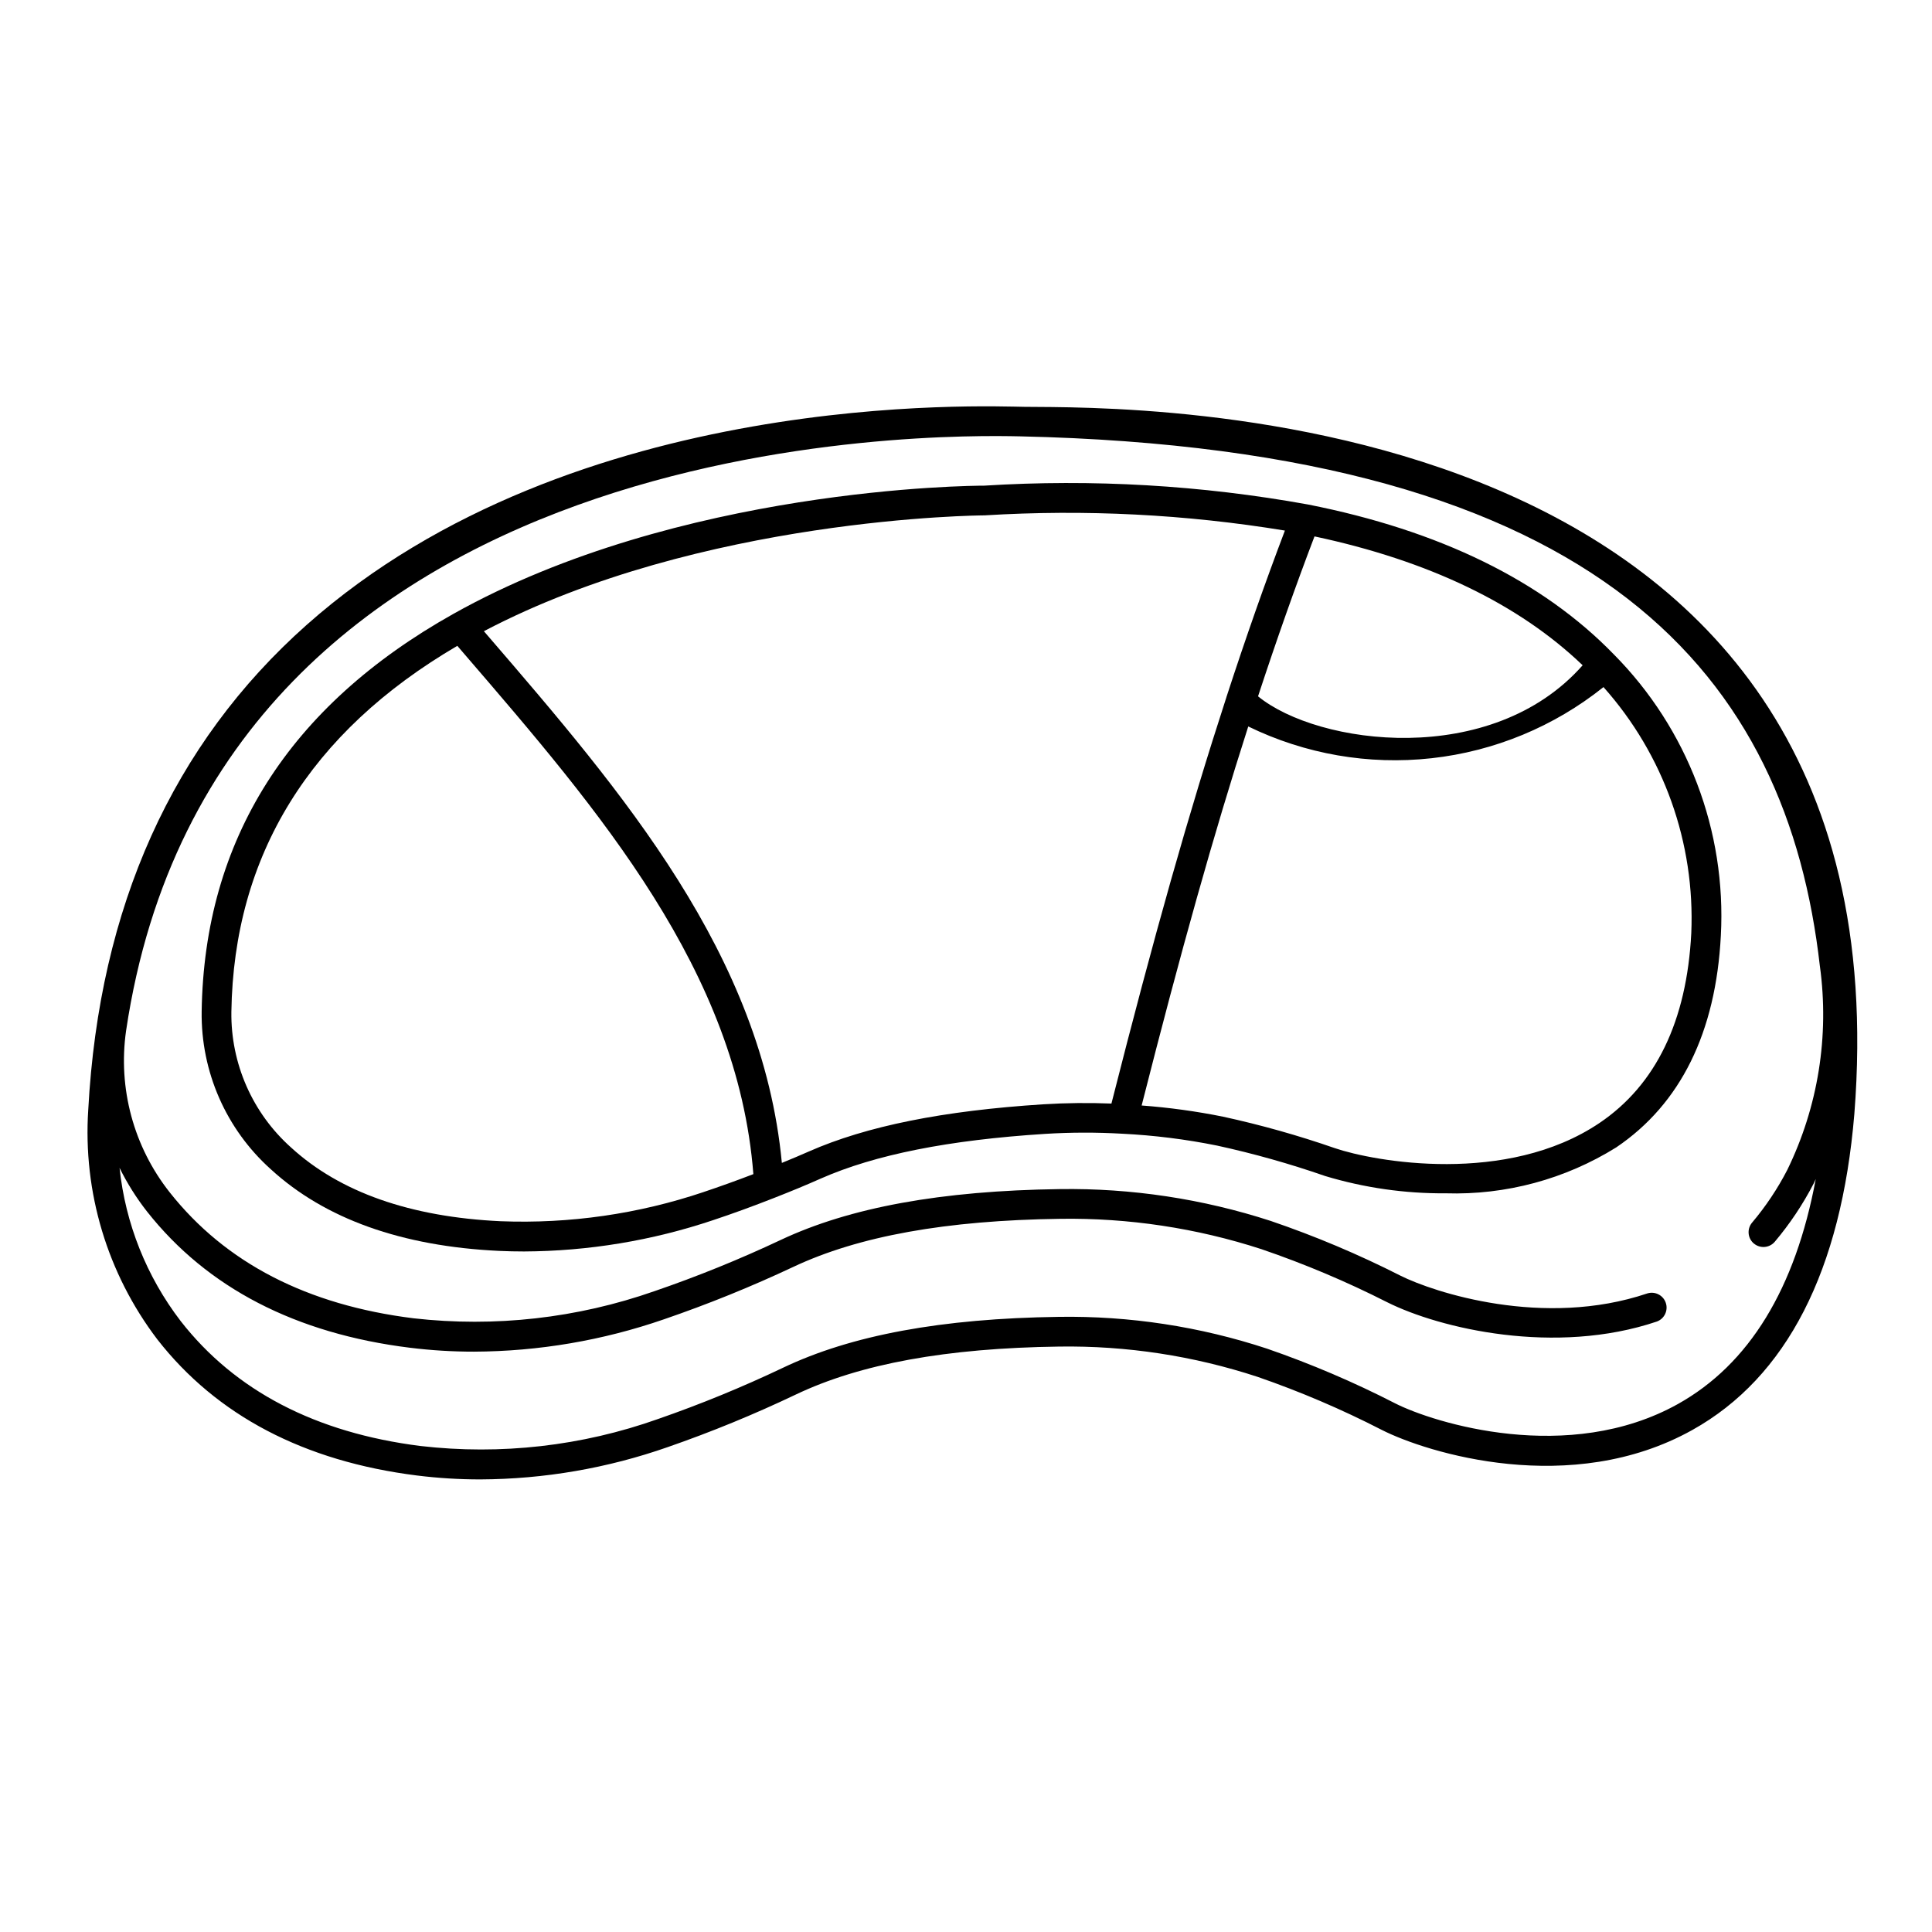 <?xml version="1.0" encoding="UTF-8"?>
<!-- Uploaded to: SVG Repo, www.svgrepo.com, Generator: SVG Repo Mixer Tools -->
<svg fill="#000000" width="800px" height="800px" version="1.1" viewBox="144 144 512 512" xmlns="http://www.w3.org/2000/svg">
 <g>
  <path d="m415.74 251.82c-10.102-0.113-119.51-5.203-190.45 57.758-35.527 31.531-55.008 74.785-57.902 128.51v-0.004c-1.438 21.824 5.055 43.434 18.289 60.848 15.742 20.188 38.898 32.332 68.832 36.09 5.566 0.691 11.172 1.039 16.781 1.035 16.934-0.074 33.734-2.973 49.715-8.578 11.527-4.004 22.828-8.641 33.848-13.891 17.105-8.16 39.945-12.328 69.828-12.734 17.875-0.262 35.668 2.457 52.648 8.043 11.262 3.894 22.23 8.582 32.828 14.027 11.996 6.094 50.18 17.984 82.324 0.039 25.027-13.965 39.484-42.215 42.941-83.758 15.039-191.34-193.34-187.08-219.68-187.39zm193.04 221.71c1.652 1.406 4.137 1.207 5.547-0.445 3.988-4.727 7.438-9.883 10.281-15.379 0.211-0.395 0.395-0.848 0.586-1.258-5.406 29.047-17.641 49.094-36.539 59.637-29 16.172-64.707 5.004-74.926-0.184h0.004c-10.957-5.625-22.293-10.465-33.934-14.488-17.805-5.871-36.469-8.723-55.215-8.434-31.039 0.426-54.953 4.84-73.113 13.504h0.004c-10.766 5.121-21.801 9.648-33.062 13.559-20.156 7.168-41.684 9.617-62.934 7.164-27.793-3.488-49.199-14.629-63.605-33.121-9.035-11.781-14.637-25.828-16.191-40.59 2.027 4.109 4.477 7.996 7.305 11.602 15.934 20.184 39.359 32.32 69.668 36.07l-0.004-0.004c5.637 0.699 11.309 1.043 16.984 1.039 17.129-0.074 34.125-2.973 50.312-8.57 11.672-4.004 23.117-8.641 34.285-13.891 17.34-8.168 40.48-12.336 70.75-12.746 18.102-0.266 36.121 2.453 53.336 8.051 11.398 3.894 22.508 8.582 33.25 14.031 14.027 7.039 44.656 14.211 71.523 5.141 2-0.738 3.047-2.934 2.363-4.953-0.68-2.016-2.844-3.125-4.883-2.5-27.488 9.27-56.59-0.27-65.48-4.723v-0.004c-11.094-5.629-22.57-10.469-34.348-14.484-18.043-5.856-36.926-8.707-55.891-8.434-31.418 0.43-55.625 4.84-73.996 13.496-10.898 5.133-22.07 9.664-33.465 13.57-20.445 7.16-42.242 9.613-63.766 7.176-28.172-3.496-49.859-14.652-64.664-33.398-9.547-12.086-13.723-27.555-11.547-42.801 23.941-160.9 215.89-157.99 236.85-157.53 155.42 3.438 203.41 64.484 212.03 140.45h0.004c2.527 18.453-0.484 37.242-8.66 53.98-2.57 4.973-5.688 9.641-9.297 13.918-0.68 0.793-1.016 1.824-0.934 2.867 0.082 1.039 0.574 2.004 1.367 2.684z"/>
  <path d="m571.67 317.41c-18.859-19.453-46.113-32.812-81.023-39.711-28.305-5.121-57.129-6.797-85.836-4.996-3.273 0-80.902 0.469-140.68 33.988-43.57 24.43-66.008 59.879-66.688 105.35-0.227 15.941 6.465 31.203 18.344 41.84 14.328 13.133 34.688 20.41 60.52 21.621 2.184 0.102 4.379 0.148 6.586 0.148 17.031-0.078 33.941-2.879 50.086-8.297 5.117-1.699 10.566-3.684 16.207-5.902 4.617-1.812 8.535-3.43 12.32-5.117 14.395-6.34 33.852-10.215 59.492-11.848 6.773-0.418 13.566-0.43 20.344-0.043 8.461 0.418 16.883 1.469 25.188 3.148 9.707 2.113 19.273 4.812 28.656 8.07 10.363 3.121 21.137 4.664 31.961 4.578 15.93 0.492 31.645-3.742 45.172-12.168 17.066-11.531 26.402-30.492 27.723-56.125 1.488-27.738-8.82-54.816-28.375-74.543zm-79.316-31.258c30.145 6.41 54.059 17.855 71.062 34.152-24.125 27.348-70.102 21.223-86.023 8.227 5.012-15.254 9.934-29.188 14.961-42.379zm-161.86 173.74c-17.316 5.832-35.555 8.457-53.812 7.746-23.941-1.121-42.641-7.703-55.57-19.559-10.211-9.125-15.973-22.227-15.797-35.922 0.633-41.488 20.762-74.105 59.879-97.004l1.969 2.293c35.562 41.289 72.312 83.965 76.484 137.71-4.555 1.75-8.973 3.332-13.152 4.731zm108.05-23.434v-0.004c-6.004-0.242-12.02-0.176-18.02 0.195-26.578 1.691-46.914 5.781-62.164 12.504-2.281 1.008-4.641 2-7.16 3.027-5.227-55.145-42.184-98.207-78.062-139.86l-0.902-1.047c57.465-30.215 131.82-30.699 132.77-30.699v-0.004c26.57-1.625 53.238-0.27 79.508 4.035-5.207 13.719-10.297 28.176-15.496 44.129v0.02c-9.984 30.711-19.152 63.059-30.477 107.7zm153.66-45.113c-1.203 23.262-9.379 40.148-24.289 50.234-24.637 16.641-59.797 10.234-70.168 6.691-9.703-3.371-19.598-6.156-29.633-8.34-7.121-1.438-14.324-2.426-21.566-2.965 10.453-41.164 19.074-71.82 28.254-100.45h-0.004c15.07 7.348 31.918 10.27 48.582 8.422 16.664-1.844 32.465-8.387 45.559-18.855 15.957 17.895 24.305 41.309 23.266 65.266z"/>
 </g>
</svg>